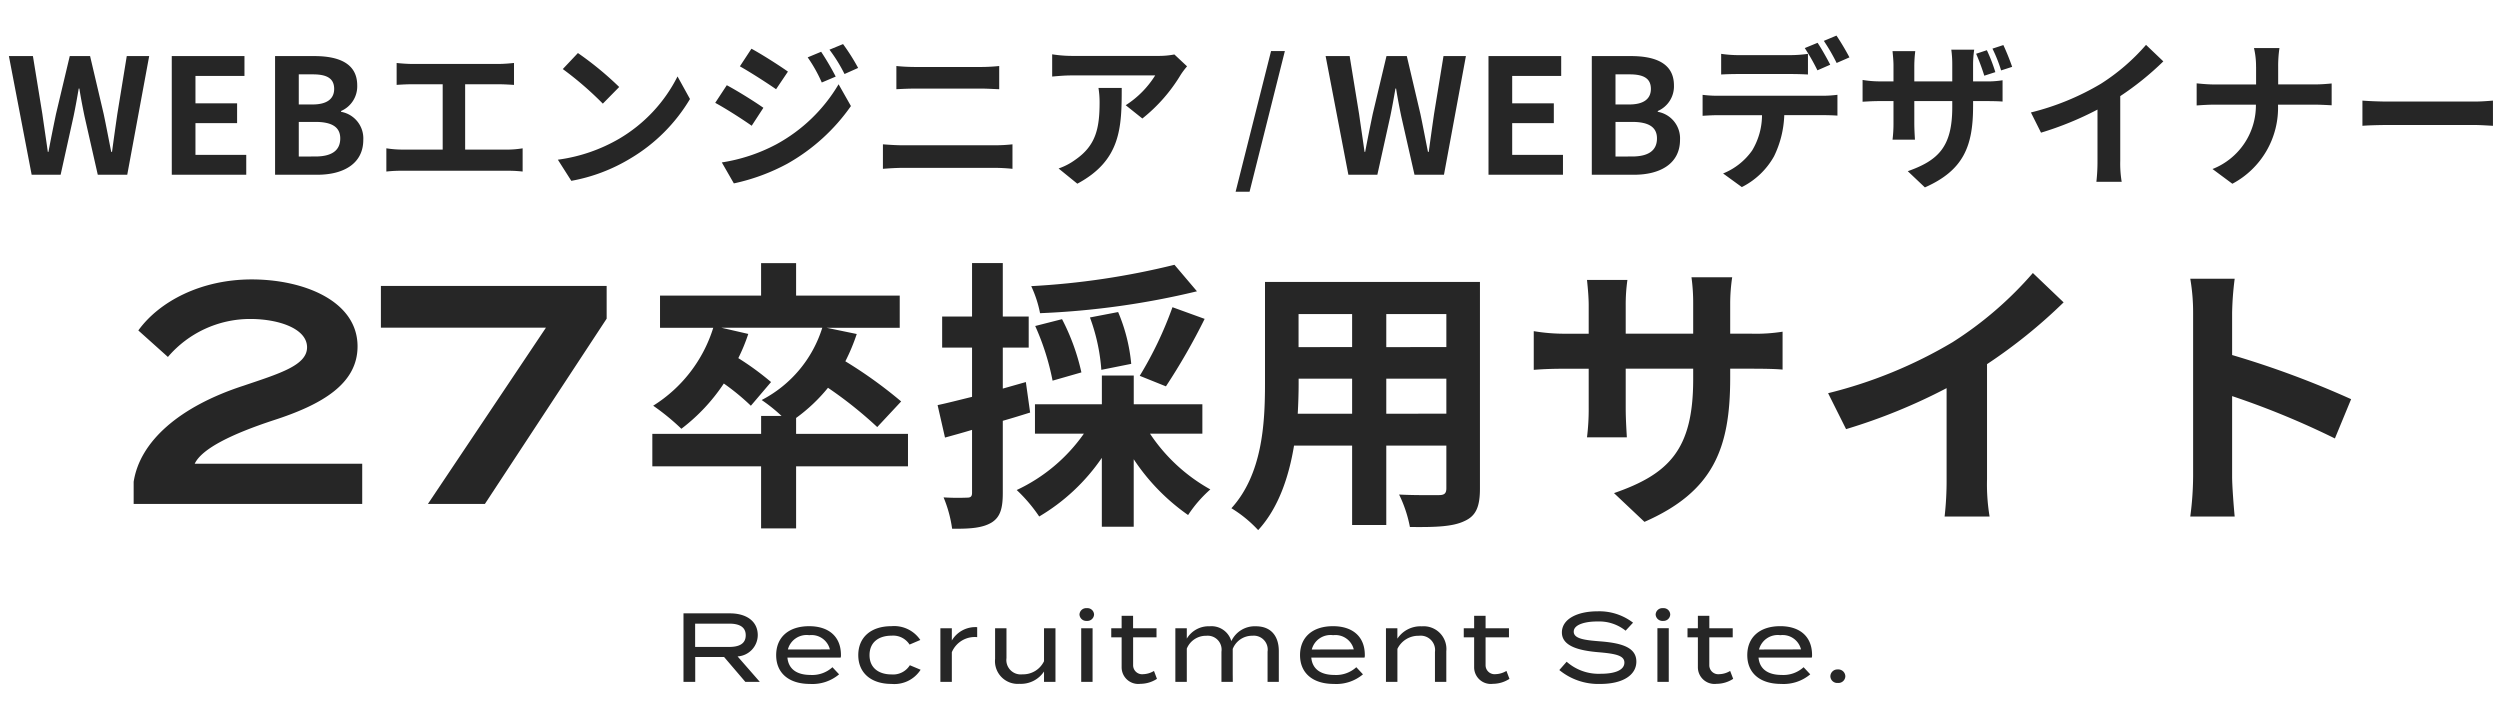 <svg xmlns="http://www.w3.org/2000/svg" width="281" height="81" viewBox="0 0 281 81"><defs><style>.a{fill:#262626;}.b{fill:none;}</style></defs><g transform="translate(17035 86)"><g transform="translate(0.658 49.642)"><path class="a" d="M9.746,0l-2.5-2.86A2.417,2.417,0,0,0,9.515-5.247C9.515-6.842,8.2-7.7,6.4-7.7H1.166V0h1.32V-2.794H5.731L8.118,0ZM2.475-3.927V-6.545H6.314c1.1,0,1.848.352,1.848,1.309S7.414-3.927,6.314-3.927Zm10.373,1.2h5.984a.873.873,0,0,0,.033-.286c0-2.112-1.408-3.245-3.575-3.245-2.321,0-3.707,1.254-3.707,3.256,0,1.98,1.386,3.234,3.8,3.234A4.644,4.644,0,0,0,18.656-.847l-.748-.8a3.37,3.37,0,0,1-2.464.869C13.926-.781,12.969-1.419,12.848-2.728ZM15.3-5.247a2.122,2.122,0,0,1,2.321,1.6L12.9-3.641A2.174,2.174,0,0,1,15.3-5.247ZM27.819-1.364l-1.21-.506A2.213,2.213,0,0,1,24.552-.836c-1.43,0-2.475-.726-2.475-2.167,0-1.463,1.045-2.189,2.475-2.189a2.178,2.178,0,0,1,2.024,1l1.21-.517a3.547,3.547,0,0,0-3.245-1.551c-2.321,0-3.729,1.265-3.729,3.256,0,1.969,1.408,3.234,3.729,3.234A3.5,3.5,0,0,0,27.819-1.364ZM31.328,0V-3.333a2.79,2.79,0,0,1,2.849-1.694V-6.149a3.073,3.073,0,0,0-2.849,1.5V-6.028H30.041V0ZM41.69-6.028v3.707A2.61,2.61,0,0,1,39.27-.847a1.618,1.618,0,0,1-1.8-1.826V-6.028H36.19v3.443A2.557,2.557,0,0,0,38.94.22a3.113,3.113,0,0,0,2.75-1.386V0h1.287V-6.028ZM46.5-6.853a.754.754,0,0,0,.814-.715.741.741,0,0,0-.814-.715.751.751,0,0,0-.825.715A.764.764,0,0,0,46.5-6.853Zm.649.825H45.87V0h1.276Zm6.9,4.8a2.473,2.473,0,0,1-1.2.363,1.011,1.011,0,0,1-1.144-1V-5.005h2.629V-6.028H51.7v-1.4H50.413v1.4H49.247v1.023h1.166v3.344A1.873,1.873,0,0,0,52.525.22a3.434,3.434,0,0,0,1.859-.561ZM65.494-6.248a2.9,2.9,0,0,0-2.75,1.672,2.316,2.316,0,0,0-2.431-1.672,2.859,2.859,0,0,0-2.574,1.386V-6.028H56.452V0h1.287V-3.74a2.322,2.322,0,0,1,2.189-1.441,1.564,1.564,0,0,1,1.705,1.793V0h1.276L62.9-.9V-3.7a2.343,2.343,0,0,1,2.211-1.485,1.564,1.564,0,0,1,1.705,1.793V0h1.265V-3.465C68.079-5.027,67.309-6.248,65.494-6.248Zm6.237,3.52h5.984a.873.873,0,0,0,.033-.286c0-2.112-1.408-3.245-3.575-3.245-2.321,0-3.707,1.254-3.707,3.256,0,1.98,1.386,3.234,3.8,3.234A4.644,4.644,0,0,0,77.539-.847l-.748-.8a3.37,3.37,0,0,1-2.464.869C72.809-.781,71.852-1.419,71.731-2.728Zm2.453-2.519a2.122,2.122,0,0,1,2.321,1.6l-4.719.011A2.174,2.174,0,0,1,74.184-5.247ZM81.411,0V-3.707a2.61,2.61,0,0,1,2.42-1.474,1.618,1.618,0,0,1,1.8,1.826V0h1.276V-3.443a2.557,2.557,0,0,0-2.75-2.8,3.113,3.113,0,0,0-2.75,1.386V-6.028H80.124V0ZM93.665-1.232a2.473,2.473,0,0,1-1.2.363,1.011,1.011,0,0,1-1.144-1V-5.005h2.629V-6.028H91.322v-1.4H90.035v1.4H88.869v1.023h1.166v3.344A1.873,1.873,0,0,0,92.147.22a3.434,3.434,0,0,0,1.859-.561ZM104.2-4.554c-1.683-.132-2.97-.275-2.97-1.089,0-.858,1.452-1.155,2.673-1.144a4.742,4.742,0,0,1,3.157,1.034l.836-.9a6.234,6.234,0,0,0-4.015-1.276c-2.211,0-3.982.847-3.982,2.376,0,1.573,2,2.046,4.125,2.222,1.936.165,2.9.374,2.9,1.166s-.946,1.254-2.662,1.254a5.425,5.425,0,0,1-3.828-1.353l-.825.935a6.909,6.909,0,0,0,4.6,1.562c2.618,0,4.059-1.045,4.059-2.508C108.273-3.883,106.6-4.367,104.2-4.554Zm7.062-2.3a.754.754,0,0,0,.814-.715.741.741,0,0,0-.814-.715.751.751,0,0,0-.825.715A.764.764,0,0,0,111.265-6.853Zm.649.825h-1.276V0h1.276Zm6.9,4.8a2.473,2.473,0,0,1-1.2.363,1.011,1.011,0,0,1-1.144-1V-5.005H119.1V-6.028h-2.629v-1.4h-1.287v1.4h-1.166v1.023h1.166v3.344A1.873,1.873,0,0,0,117.293.22a3.434,3.434,0,0,0,1.859-.561Zm3.19-1.5h5.984a.873.873,0,0,0,.033-.286c0-2.112-1.408-3.245-3.575-3.245-2.321,0-3.707,1.254-3.707,3.256,0,1.98,1.386,3.234,3.8,3.234a4.644,4.644,0,0,0,3.278-1.078l-.748-.8a3.37,3.37,0,0,1-2.464.869C123.079-.781,122.122-1.419,122-2.728Zm2.453-2.519a2.122,2.122,0,0,1,2.321,1.6l-4.719.011A2.174,2.174,0,0,1,124.454-5.247ZM130.911.121a.776.776,0,0,0,.847-.748.792.792,0,0,0-.847-.77.789.789,0,0,0-.836.77A.772.772,0,0,0,130.911.121Z" transform="translate(-16960 -59)"/><path class="a" d="M30.4-7.872H17.824V-9.664a18.828,18.828,0,0,0,3.584-3.392A46.3,46.3,0,0,1,26.944-8.64l2.688-2.88a50.049,50.049,0,0,0-6.272-4.512A22.082,22.082,0,0,0,24.64-19.1l-3.392-.7h8.224v-3.616H17.824v-3.648H13.888v3.648H2.528v3.616H8.512A15.875,15.875,0,0,1,1.76-11.04,25.868,25.868,0,0,1,4.928-8.448,20.816,20.816,0,0,0,9.7-13.536a25.961,25.961,0,0,1,3.04,2.5L15.008-13.7a31.639,31.639,0,0,0-3.68-2.688,20.235,20.235,0,0,0,1.12-2.72l-3.04-.7h11.36a13.742,13.742,0,0,1-6.816,8.128,18.192,18.192,0,0,1,2.24,1.792h-2.3v2.016H1.664v3.648H13.888V2.752h3.936V-4.224H30.4ZM60.352-26.88a85.912,85.912,0,0,1-16.1,2.4,13,13,0,0,1,.992,3.04A90.445,90.445,0,0,0,62.88-23.9Zm-.96,13.664A70.843,70.843,0,0,0,63.744-20.8l-3.616-1.312a41.812,41.812,0,0,1-3.68,7.712Zm-3.9-2.528a19.47,19.47,0,0,0-1.472-5.824l-3.168.608a21.3,21.3,0,0,1,1.28,5.888Zm-5.6.96a24.39,24.39,0,0,0-2.176-5.984L44.7-20a28.035,28.035,0,0,1,1.952,6.144ZM43.648-13.7l-2.592.736v-4.608h2.912v-3.488H41.056v-6.016H37.6v6.016H34.24v3.488H37.6v5.536c-1.44.352-2.784.7-3.872.928l.832,3.648c.928-.256,1.984-.544,3.04-.864v7.072c0,.416-.16.544-.544.544A25.852,25.852,0,0,1,34.4-.736a14.155,14.155,0,0,1,.96,3.52c2.112.032,3.456-.1,4.448-.7.96-.608,1.248-1.568,1.248-3.328v-8.1c1.024-.288,2.048-.608,3.072-.928ZM63.488-7.9v-3.3H55.776v-3.232H52.192V-11.2h-7.52v3.3h5.5a19.1,19.1,0,0,1-7.552,6.336,17.283,17.283,0,0,1,2.528,2.976,22.179,22.179,0,0,0,7.04-6.592V2.56h3.584V-5.024a23.349,23.349,0,0,0,6.112,6.272,14.3,14.3,0,0,1,2.5-2.88A19.531,19.531,0,0,1,57.6-7.9Zm20.672-2.24V-14.08h6.752v3.936Zm-9.952,0c.064-1.184.1-2.336.1-3.36v-.576H80.32v3.936Zm6.112-11.2v3.712H74.3v-3.712Zm10.592,3.712H84.16v-3.712h6.752Zm3.776-7.328H70.528v11.424c0,4.48-.288,10.176-3.776,14.016A14.056,14.056,0,0,1,69.76,2.944c2.3-2.5,3.456-6.016,4.032-9.5H80.32V2.368h3.84V-6.56h6.752v4.8c0,.576-.224.768-.832.768-.576,0-2.688.032-4.48-.064a14.387,14.387,0,0,1,1.216,3.648c2.88.032,4.832-.032,6.144-.672,1.28-.576,1.728-1.6,1.728-3.648Zm28.128,10.816V-15.2h2.368c1.7,0,2.816.032,3.52.1V-19.36a18.962,18.962,0,0,1-3.52.224h-2.368V-22.5a20.16,20.16,0,0,1,.224-2.976h-4.576a21.117,21.117,0,0,1,.192,2.976v3.36h-7.584V-22.3a19.557,19.557,0,0,1,.192-2.88H106.72c.1.96.192,1.952.192,2.88v3.168h-2.72a20.786,20.786,0,0,1-3.456-.288v4.352c.7-.064,1.856-.128,3.456-.128h2.72v4.352a25.881,25.881,0,0,1-.192,3.36h4.48c-.032-.64-.128-1.952-.128-3.36V-15.2h7.584v1.216c0,7.872-2.72,10.624-8.9,12.768l3.424,3.232C120.9-1.376,122.816-6.208,122.816-14.144Zm11.008,1.7,2.016,4.032a64.12,64.12,0,0,0,11.3-4.608v10.24a35.839,35.839,0,0,1-.224,4.192h5.056a22,22,0,0,1-.288-4.192V-15.712a58.7,58.7,0,0,0,8.608-6.944l-3.456-3.3a41.025,41.025,0,0,1-9.024,7.776A51.456,51.456,0,0,1,133.824-12.448Zm41.024,9.376a35.147,35.147,0,0,1-.32,4.48h4.992c-.128-1.312-.288-3.552-.288-4.48v-9.056A92.429,92.429,0,0,1,190.784-7.36l1.824-4.416a104.513,104.513,0,0,0-13.376-4.96v-4.736a34.79,34.79,0,0,1,.288-3.84h-4.992a22.213,22.213,0,0,1,.32,3.84Z" transform="translate(-16964 -79)"/><path class="a" d="M1.89-19.5,5.215-16.52a12.158,12.158,0,0,1,9.24-4.27c3.22,0,6.4,1.085,6.4,3.185,0,2.03-3.08,2.94-7.105,4.305C6.51-10.955,2.065-7.035,1.365-2.485V0h25.69V-4.515H8.225C9.03-6.23,12.46-7.875,17.01-9.38c5.565-1.785,9.52-4.13,9.52-8.33,0-5.11-6.055-7.525-11.9-7.525C8.925-25.235,4.235-22.75,1.89-19.5ZM34.44,0h6.405L54.53-20.825V-24.5H29.155v4.69h18.55Z" transform="translate(-17022 -79)"/><path class="a" d="M2.9,0H6.156L7.614-6.588c.216-1.044.4-2.07.576-3.1h.072c.162,1.026.36,2.052.576,3.1L10.332,0h3.312L16.11-13.338H13.59L12.528-6.822c-.2,1.386-.4,2.808-.594,4.248h-.09c-.288-1.44-.558-2.88-.846-4.248l-1.53-6.516H7.182L5.634-6.822c-.288,1.386-.576,2.808-.846,4.248H4.716c-.2-1.44-.414-2.844-.612-4.248L3.042-13.338H.342Zm15.75,0h8.37V-2.232H21.312V-5.8h4.68V-8.028h-4.68v-3.078H26.82v-2.232H18.648Zm11.61,0H35.01c2.934,0,5.166-1.242,5.166-3.924a3.029,3.029,0,0,0-2.5-3.15v-.09a3.022,3.022,0,0,0,1.818-2.88c0-2.484-2.088-3.294-4.824-3.294h-4.41Zm2.664-7.9v-3.384h1.584c1.6,0,2.394.468,2.394,1.638,0,1.062-.738,1.746-2.43,1.746Zm0,5.85V-5.94h1.854c1.836,0,2.808.558,2.808,1.854,0,1.386-.99,2.034-2.808,2.034ZM44.8-13.59v2.322c.54-.036,1.314-.054,1.926-.054h5.886c.63,0,1.332.018,1.944.054V-13.59a14.129,14.129,0,0,1-1.944.144H46.728A13.467,13.467,0,0,1,44.8-13.59ZM42.714-8.982v2.358c.5-.036,1.206-.072,1.728-.072h4.95a7.735,7.735,0,0,1-1.116,3.978A7.351,7.351,0,0,1,45.018-.144l2.106,1.53A8.531,8.531,0,0,0,50.742-2.07,11.419,11.419,0,0,0,51.894-6.7h4.338c.5,0,1.188.018,1.638.054v-2.34a13.613,13.613,0,0,1-1.638.108H44.442A13.7,13.7,0,0,1,42.714-8.982Zm12.924-5.85-1.44.594a22.918,22.918,0,0,1,1.422,2.5l1.44-.63C56.718-13.032,56.088-14.166,55.638-14.832Zm2.124-.81-1.422.594a21.236,21.236,0,0,1,1.44,2.484l1.44-.63A28.154,28.154,0,0,0,57.762-15.642ZM74.664-14l-1.206.4a23.834,23.834,0,0,1,.918,2.466l1.242-.4A18.253,18.253,0,0,0,74.664-14Zm1.854-.576-1.224.4a16.122,16.122,0,0,1,.972,2.448l1.242-.4C77.274-12.816,76.86-13.86,76.518-14.58Zm-3.4,6.894V-8.28h1.35c.936,0,1.566.018,1.962.054V-10.62a10.666,10.666,0,0,1-1.98.126H73.116v-1.89a11.561,11.561,0,0,1,.126-1.674H70.668a11.878,11.878,0,0,1,.108,1.674v1.89H66.51v-1.764a14.356,14.356,0,0,1,.108-1.638H64.062c.054.558.108,1.1.108,1.62v1.782H62.64a11.9,11.9,0,0,1-1.944-.162v2.448c.4-.018,1.044-.072,1.944-.072h1.53v2.448a14.557,14.557,0,0,1-.108,1.89h2.52c-.018-.36-.072-1.08-.072-1.89V-8.28h4.266V-7.6c0,4.428-1.53,5.976-5,7.2L67.7,1.422C72.054-.5,73.116-3.222,73.116-7.686Zm6.5.684,1.134,2.268A36.068,36.068,0,0,0,87.1-7.326v5.76A20.157,20.157,0,0,1,86.976.792H89.82a12.375,12.375,0,0,1-.162-2.358V-8.838A33.016,33.016,0,0,0,94.5-12.744L92.556-14.6a23.076,23.076,0,0,1-5.076,4.374A28.944,28.944,0,0,1,79.614-7Zm25.308-5.13v1.98h-4.68c-.72,0-1.458-.072-2-.126v2.484c.558-.036,1.278-.09,2.07-.09h4.59a7.686,7.686,0,0,1-4.878,7.236l2.232,1.656a9.669,9.669,0,0,0,5.13-8.892h4.05c.72,0,1.6.054,1.98.072V-10.26c-.378.036-1.134.108-1.962.108h-4.05v-1.962a13.883,13.883,0,0,1,.144-2.124h-2.862A8.993,8.993,0,0,1,104.922-12.132Zm11.952,3.8v2.826c.666-.054,1.872-.09,2.9-.09h9.666c.756,0,1.674.072,2.106.09V-8.334c-.468.036-1.26.108-2.106.108h-9.666C118.836-8.226,117.522-8.28,116.874-8.334Z" transform="translate(-16887 -116)"/><path class="a" d="M.224,2.912H1.792L5.76-12.9H4.208Z" transform="translate(-16897 -117)"/><path class="a" d="M2.9,0H6.156L7.614-6.588c.216-1.044.4-2.07.576-3.1h.072c.162,1.026.36,2.052.576,3.1L10.332,0h3.312L16.11-13.338H13.59L12.528-6.822c-.2,1.386-.4,2.808-.594,4.248h-.09c-.288-1.44-.558-2.88-.846-4.248l-1.53-6.516H7.182L5.634-6.822c-.288,1.386-.576,2.808-.846,4.248H4.716c-.2-1.44-.414-2.844-.612-4.248L3.042-13.338H.342Zm15.75,0h8.37V-2.232H21.312V-5.8h4.68V-8.028h-4.68v-3.078H26.82v-2.232H18.648Zm11.61,0H35.01c2.934,0,5.166-1.242,5.166-3.924a3.029,3.029,0,0,0-2.5-3.15v-.09a3.022,3.022,0,0,0,1.818-2.88c0-2.484-2.088-3.294-4.824-3.294h-4.41Zm2.664-7.9v-3.384h1.584c1.6,0,2.394.468,2.394,1.638,0,1.062-.738,1.746-2.43,1.746Zm0,5.85V-5.94h1.854c1.836,0,2.808.558,2.808,1.854,0,1.386-.99,2.034-2.808,2.034Zm11-10.512V-10.1c.45-.036,1.224-.072,1.71-.072H49.1v7.344H44.532a11.657,11.657,0,0,1-1.764-.144V-.36a15.042,15.042,0,0,1,1.764-.09H56.394a14.441,14.441,0,0,1,1.692.09V-2.97a11,11,0,0,1-1.692.144h-4.77V-10.17h3.8c.522,0,1.152.036,1.692.072v-2.466c-.522.054-1.152.108-1.692.108H45.63C45.126-12.456,44.388-12.51,43.92-12.564ZM64.3-13.68,62.6-11.88a37.427,37.427,0,0,1,4.5,3.888L68.94-9.864A36.354,36.354,0,0,0,64.3-13.68ZM62.046-1.692,63.558.684a19.493,19.493,0,0,0,6.678-2.538,19.14,19.14,0,0,0,6.66-6.66l-1.4-2.538a16.949,16.949,0,0,1-6.552,7A18.552,18.552,0,0,1,62.046-1.692ZM91.638-13.824l-1.512.63a16.258,16.258,0,0,1,1.584,2.826l1.566-.666A30.61,30.61,0,0,0,91.638-13.824Zm2.466-.864-1.53.63a17.3,17.3,0,0,1,1.692,2.736l1.53-.684A23.148,23.148,0,0,0,94.1-14.688Zm-10.3.522-1.3,1.98c1.188.666,3.06,1.872,4.068,2.574l1.332-1.98C86.976-12.258,85-13.518,83.808-14.166Zm-3.33,12.78L81.828.972A22.638,22.638,0,0,0,87.84-1.242a21.713,21.713,0,0,0,7.146-6.48L93.6-10.17a18.222,18.222,0,0,1-7,6.75A19.3,19.3,0,0,1,80.478-1.386Zm.558-8.676-1.3,1.98c1.206.648,3.078,1.854,4.1,2.574l1.314-2.016C84.24-8.172,82.26-9.414,81.036-10.062Zm19.062-2.16v2.61c.612-.036,1.44-.072,2.124-.072h7.434c.63,0,1.476.054,2,.072v-2.61c-.5.054-1.278.108-2,.108H102.2C101.592-12.114,100.746-12.15,100.1-12.222Zm-1.512,8.8V-.666c.666-.054,1.548-.108,2.25-.108h10.332a19.553,19.553,0,0,1,1.98.108V-3.42a18.244,18.244,0,0,1-1.98.108H100.836C100.134-3.312,99.288-3.366,98.586-3.42Zm34.182-8.766-1.422-1.332a9.283,9.283,0,0,1-1.836.162h-9.7a14.27,14.27,0,0,1-2.2-.18v2.5c.846-.072,1.44-.126,2.2-.126h9.378a10.7,10.7,0,0,1-3.312,3.348l1.872,1.494a18.333,18.333,0,0,0,4.32-4.932A9.061,9.061,0,0,1,132.768-12.186Zm-7.344,2.43h-2.61a9.978,9.978,0,0,1,.126,1.62c0,2.952-.432,4.86-2.718,6.444a7.112,7.112,0,0,1-1.89.99l2.106,1.71C125.334-1.62,125.424-5.292,125.424-9.756Z" transform="translate(-17035 -116)"/></g><rect class="b" width="281" height="81" transform="translate(-17035 -86)"/></g></svg>